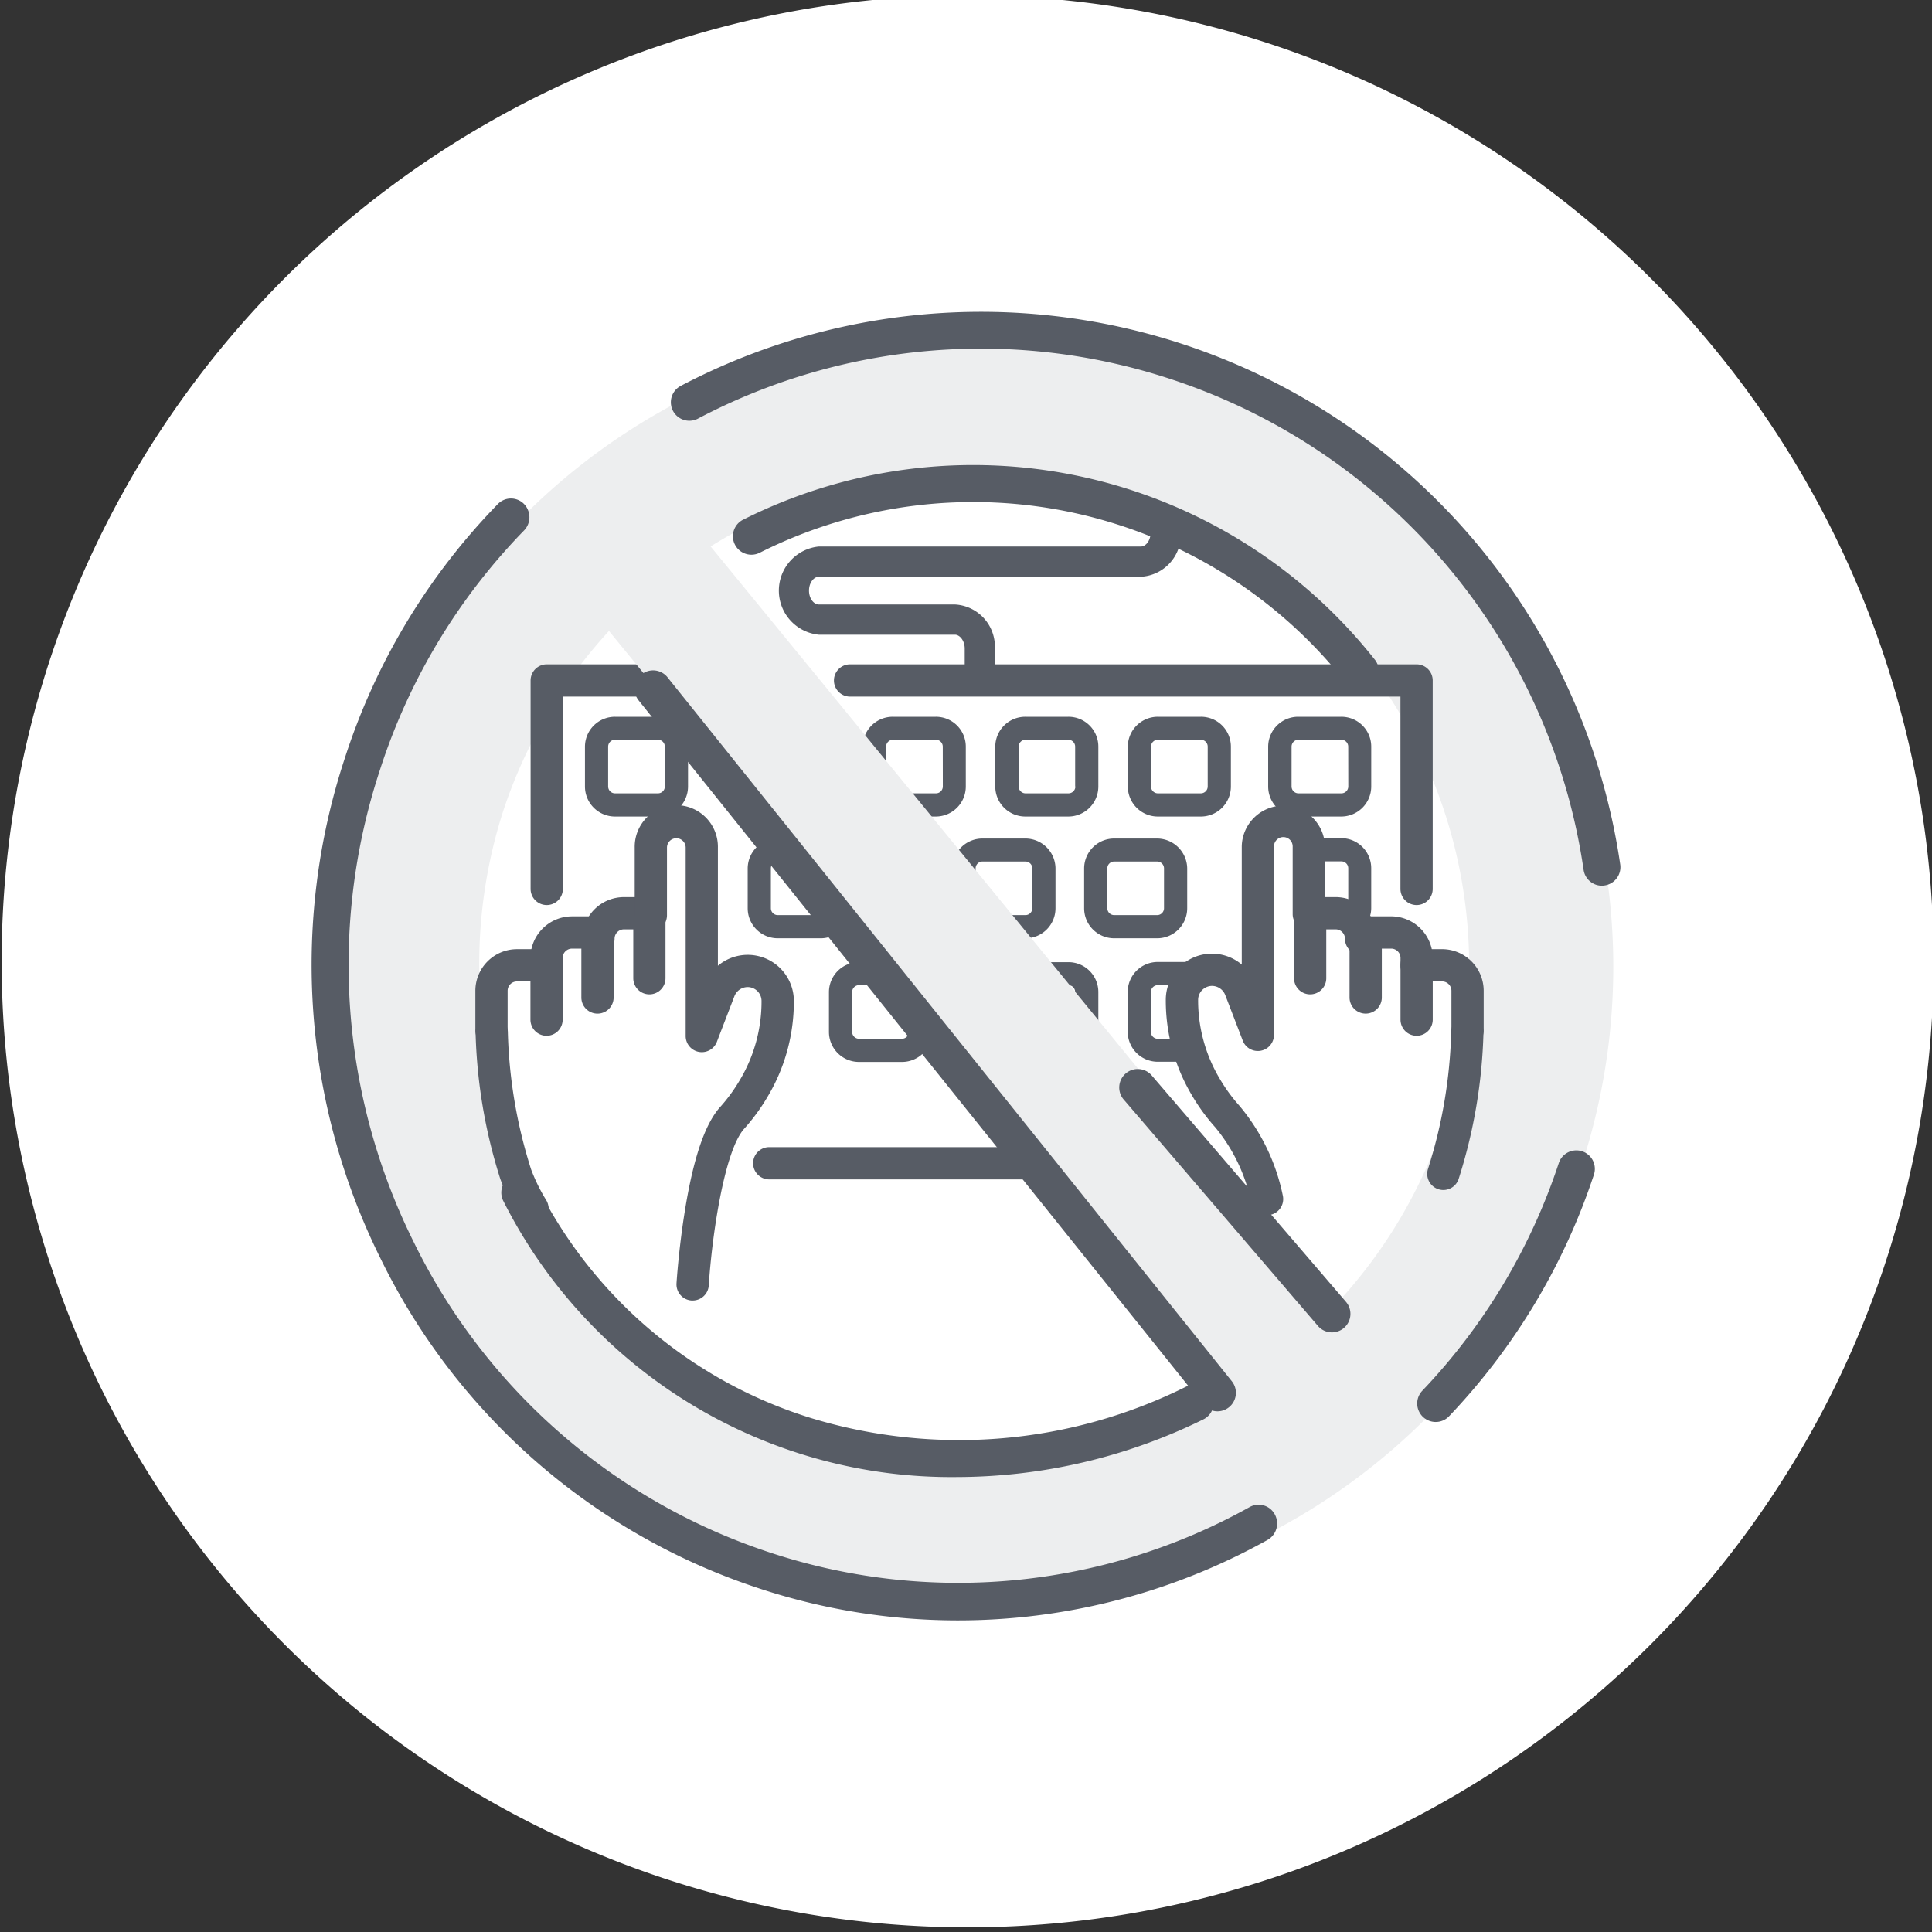<svg xmlns="http://www.w3.org/2000/svg" xmlns:xlink="http://www.w3.org/1999/xlink" width="124" height="124" viewBox="0 0 124 124"><rect x="0" y="0" width="124" height="124" fill="#333333" stroke="none"/><defs><clipPath id="b"><rect width="124" height="124"/></clipPath></defs><g id="a" clip-path="url(#b)"><rect width="125" height="124" fill="none"/><path d="M62,0A62,62,0,1,1,0,62,62,62,0,0,1,62,0Z" transform="translate(0.105 -0.3)" fill="#fff"/><g transform="translate(-65.799 -67.286)"><path d="M125.908,175.784a40.956,40.956,0,1,0-26.061-51.671,41.2,41.2,0,0,0,26.061,51.671" transform="translate(-10.37 -7.559)" fill="#edeeef"/><path d="M188.019,226.9a31.8,31.8,0,1,0-20.35-40.127,32.053,32.053,0,0,0,20.35,40.127" transform="translate(-69.596 -67.365)" fill="#fff"/><g transform="translate(85.799 87.286)"><path d="M206.824,515.478a32.2,32.2,0,0,1-29.132-17.692,1.187,1.187,0,1,1,2.121-1.064,29.363,29.363,0,0,0,17.714,15,32.665,32.665,0,0,0,24.029-2.072,1.187,1.187,0,1,1,1.04,2.134A35.986,35.986,0,0,1,206.824,515.478Z" transform="translate(-165.374 -440.678)" fill="#575c65"/><path d="M322.612,175.84a1.185,1.185,0,0,1-.933-.453,30.473,30.473,0,0,0-37.594-8.349,1.187,1.187,0,1,1-1.065-2.121,32.846,32.846,0,0,1,40.524,9,1.187,1.187,0,0,1-.931,1.921Z" transform="translate(-255.301 -151.574)" fill="#575c65"/><path d="M307.653,124.132a1.187,1.187,0,0,1-1.173-1.015A39.085,39.085,0,0,0,280.1,91.656a38.959,38.959,0,0,0-30.493,2.514,1.187,1.187,0,0,1-1.105-2.1,41.456,41.456,0,0,1,60.328,30.7,1.187,1.187,0,0,1-1,1.346A1.2,1.2,0,0,1,307.653,124.132Z" transform="translate(-224.841 -87.286)" fill="#575c65"/><path d="M609.854,503.217a1.187,1.187,0,0,1-.859-2.005,38.874,38.874,0,0,0,8.768-14.636,1.187,1.187,0,0,1,2.252.75,41.229,41.229,0,0,1-9.3,15.522A1.183,1.183,0,0,1,609.854,503.217Z" transform="translate(-537.709 -431.951)" fill="#575c65"/><path d="M127.257,249.573a40.712,40.712,0,0,1-13.029-2.151,41.382,41.382,0,0,1-24-21.066,42.356,42.356,0,0,1-2.3-32.115,41.7,41.7,0,0,1,9.821-16.315,1.174,1.174,0,0,1,1.678-.011,1.218,1.218,0,0,1,.01,1.7A39.3,39.3,0,0,0,90.181,195a39.931,39.931,0,0,0,2.166,30.277,39.012,39.012,0,0,0,22.629,19.86,38.448,38.448,0,0,0,31.035-2.841,1.178,1.178,0,0,1,1.61.48,1.214,1.214,0,0,1-.472,1.635,40.822,40.822,0,0,1-15.855,4.964Q129.272,249.574,127.257,249.573Z" transform="translate(-85.799 -165.573)" fill="#575c65"/><path d="M552.441,372.448a1.035,1.035,0,0,1-1.035-1.035v-4.172a1.036,1.036,0,0,1,1.035-1.035h1.634a2.673,2.673,0,0,1,2.67,2.67,1.035,1.035,0,0,1-2.071,0,.6.6,0,0,0-.6-.6h-.6v3.136A1.035,1.035,0,0,1,552.441,372.448Z" transform="translate(-488.351 -328.628)" fill="#575c65"/><path d="M614.54,433.591a1.036,1.036,0,0,1-.986-1.351,31.636,31.636,0,0,0,1.492-8.825,1.035,1.035,0,1,1,2.07.053,33.7,33.7,0,0,1-1.59,9.4A1.036,1.036,0,0,1,614.54,433.591Z" transform="translate(-541.903 -377.213)" fill="#575c65"/><path d="M496.6,347.449a1.036,1.036,0,0,1-1.019-.858,11.063,11.063,0,0,0-2.289-4.776,12.662,12.662,0,0,1-1.514-2.075,11.894,11.894,0,0,1-1.672-6.107,2.963,2.963,0,0,1,4.876-2.275v-7.583a2.67,2.67,0,0,1,5.339,0v4.344a1.035,1.035,0,1,1-2.071,0v-4.344a.6.6,0,0,0-1.2,0v12.1a1.036,1.036,0,0,1-2,.372l-1.129-2.936a.918.918,0,0,0-.84-.585.9.9,0,0,0-.9.9,9.827,9.827,0,0,0,1.381,5.048,10.636,10.636,0,0,0,1.272,1.747,13.039,13.039,0,0,1,2.792,5.807,1.037,1.037,0,0,1-1.021,1.214Z" transform="translate(-435.283 -289.449)" fill="#575c65"/><path d="M580.31,382.97a1.035,1.035,0,0,1-1.035-1.035v-3.959a.6.6,0,0,0-.6-.6h-.6v3.136a1.035,1.035,0,0,1-2.071,0v-4.172a1.035,1.035,0,0,1,1.035-1.035h1.634a2.673,2.673,0,0,1,2.67,2.67v3.959A1.035,1.035,0,0,1,580.31,382.97Z" transform="translate(-509.387 -336.492)" fill="#575c65"/><path d="M604.91,397.249a1.035,1.035,0,0,1-1.035-1.035v-2.537a.6.6,0,0,0-.6-.6h-1.634a1.035,1.035,0,1,1,0-2.071h1.634a2.673,2.673,0,0,1,2.67,2.67v2.537A1.035,1.035,0,0,1,604.91,397.249Z" transform="translate(-530.719 -350.087)" fill="#575c65"/><path d="M190.541,270.455a1.036,1.036,0,0,1-1.035-1.035V256.041a1.036,1.036,0,0,1,1.035-1.035h6.178a1.035,1.035,0,1,1,0,2.071h-5.142V269.42A1.036,1.036,0,0,1,190.541,270.455Z" transform="translate(-175.451 -232.367)" fill="#575c65"/><path d="M364.3,270.455a1.036,1.036,0,0,1-1.035-1.035V257.077H327.941a1.035,1.035,0,1,1,0-2.071H364.3a1.035,1.035,0,0,1,1.035,1.035V269.42A1.035,1.035,0,0,1,364.3,270.455Z" transform="translate(-293.381 -232.367)" fill="#575c65"/><path d="M311.968,487.677H295.241a1.035,1.035,0,1,1,0-2.071h16.726a1.035,1.035,0,1,1,0,2.071Z" transform="translate(-265.869 -431.981)" fill="#575c65"/><path d="M218.41,372.448a1.035,1.035,0,0,1-1.035-1.035v-3.136h-.6a.6.6,0,0,0-.6.6,1.035,1.035,0,1,1-2.071,0,2.673,2.673,0,0,1,2.67-2.67h1.634a1.036,1.036,0,0,1,1.035,1.035v4.172A1.035,1.035,0,0,1,218.41,372.448Z" transform="translate(-196.73 -328.628)" fill="#575c65"/><path d="M168.66,435.795a1.034,1.034,0,0,1-.882-.492,13.558,13.558,0,0,1-1.181-2.434,33.7,33.7,0,0,1-1.59-9.4,1.035,1.035,0,1,1,2.07-.053,31.636,31.636,0,0,0,1.492,8.825,11.358,11.358,0,0,0,.971,1.978,1.036,1.036,0,0,1-.881,1.579Z" transform="translate(-154.483 -377.191)" fill="#575c65"/><path d="M242.426,352.856l-.066,0a1.035,1.035,0,0,1-.968-1.1c.005-.088.14-2.19.527-4.6.549-3.422,1.291-5.619,2.271-6.715a10.652,10.652,0,0,0,1.276-1.75,9.832,9.832,0,0,0,1.383-5.053.894.894,0,0,0-.9-.9.921.921,0,0,0-.843.592l-1.126,2.929a1.036,1.036,0,0,1-2-.372v-12.1a.6.6,0,0,0-1.2,0v4.344a1.035,1.035,0,1,1-2.071,0v-4.344a2.67,2.67,0,1,1,5.339,0v7.584a2.962,2.962,0,0,1,4.876,2.274,11.9,11.9,0,0,1-1.675,6.112,12.674,12.674,0,0,1-1.518,2.079c-1.279,1.432-2.072,6.933-2.269,10.062A1.036,1.036,0,0,1,242.426,352.856Z" transform="translate(-217.972 -289.386)" fill="#575c65"/><path d="M190.541,382.97a1.035,1.035,0,0,1-1.035-1.035v-3.959a2.673,2.673,0,0,1,2.67-2.67h1.634a1.036,1.036,0,0,1,1.035,1.035v4.172a1.035,1.035,0,1,1-2.071,0v-3.136h-.6a.6.6,0,0,0-.6.6v3.959A1.035,1.035,0,0,1,190.541,382.97Z" transform="translate(-175.461 -336.492)" fill="#575c65"/><path d="M165.941,397.249a1.035,1.035,0,0,1-1.035-1.035v-2.537a2.673,2.673,0,0,1,2.67-2.67h1.634a1.035,1.035,0,1,1,0,2.071h-1.634a.6.6,0,0,0-.6.6v2.537A1.035,1.035,0,0,1,165.941,397.249Z" transform="translate(-154.396 -350.087)" fill="#575c65"/><path d="M318.6,196.537a.97.97,0,0,1-.97-.97v-1.86c0-.524-.329-.89-.624-.89h-8.742a2.844,2.844,0,0,1,0-5.66h20.672c.3,0,.624-.358.624-.89a.97.97,0,0,1,1.941,0,2.71,2.71,0,0,1-2.564,2.83H308.261c-.3,0-.624.365-.624.89s.323.89.624.89H317a2.71,2.71,0,0,1,2.565,2.83v1.86A.97.97,0,0,1,318.6,196.537Z" transform="translate(-275.713 -172.08)" fill="#575c65"/></g><path d="M543.69,280.3h-2.763A1.925,1.925,0,0,0,539,282.213v2.564a1.928,1.928,0,0,0,1.926,1.926h2.763a1.928,1.928,0,0,0,1.926-1.926v-2.564A1.916,1.916,0,0,0,543.69,280.3Zm.452,4.477a.442.442,0,0,1-.438.438H540.94a.442.442,0,0,1-.438-.438v-2.564a.442.442,0,0,1,.438-.438H543.7a.442.442,0,0,1,.438.438Z" transform="translate(-391.807 -167.01)" fill="#575c65"/><path d="M477.19,280.3h-2.763a1.925,1.925,0,0,0-1.926,1.913v2.564a1.928,1.928,0,0,0,1.926,1.926h2.763a1.928,1.928,0,0,0,1.926-1.926v-2.564A1.916,1.916,0,0,0,477.19,280.3Zm.438,4.477a.442.442,0,0,1-.438.438h-2.763a.442.442,0,0,1-.438-.438v-2.564a.442.442,0,0,1,.438-.438h2.763a.442.442,0,0,1,.438.438Z" transform="translate(-334.316 -167.01)" fill="#575c65"/><path d="M414.39,280.3h-2.763a1.925,1.925,0,0,0-1.926,1.913v2.564a1.928,1.928,0,0,0,1.926,1.926h2.763a1.928,1.928,0,0,0,1.926-1.926v-2.564A1.916,1.916,0,0,0,414.39,280.3Zm.452,4.477a.442.442,0,0,1-.438.438H411.64a.442.442,0,0,1-.438-.438v-2.564a.442.442,0,0,1,.438-.438h2.75a.442.442,0,0,1,.438.438v2.564Z" transform="translate(-280.023 -167.01)" fill="#575c65"/><path d="M351.59,280.3h-2.763a1.925,1.925,0,0,0-1.926,1.913v2.564a1.928,1.928,0,0,0,1.926,1.926h2.763a1.928,1.928,0,0,0,1.926-1.926v-2.564A1.916,1.916,0,0,0,351.59,280.3Zm.452,4.477a.442.442,0,0,1-.438.438H348.84a.442.442,0,0,1-.438-.438v-2.564a.442.442,0,0,1,.438-.438H351.6a.442.442,0,0,1,.438.438Z" transform="translate(-225.73 -167.01)" fill="#575c65"/><path d="M219.99,280.3h-2.763a1.925,1.925,0,0,0-1.926,1.913v2.564a1.928,1.928,0,0,0,1.926,1.926h2.763a1.928,1.928,0,0,0,1.926-1.926v-2.564A1.916,1.916,0,0,0,219.99,280.3Zm.438,4.477a.442.442,0,0,1-.438.438h-2.763a.442.442,0,0,1-.438-.438v-2.564a.442.442,0,0,1,.438-.438h2.763a.442.442,0,0,1,.438.438Z" transform="translate(-111.958 -167.01)" fill="#575c65"/><path d="M563.32,339.688h1.355a.442.442,0,0,1,.438.438v2.338a5,5,0,0,1,1.368.824,1.767,1.767,0,0,0,.106-.6v-2.564a1.928,1.928,0,0,0-1.926-1.926H563.2a4.04,4.04,0,0,1,.12,1.488Z" transform="translate(-412.78 -217.117)" fill="#575c65"/><path d="M456.49,338.3h-2.763a1.925,1.925,0,0,0-1.926,1.913v2.564a1.928,1.928,0,0,0,1.926,1.926h2.763a1.928,1.928,0,0,0,1.926-1.926v-2.564A1.942,1.942,0,0,0,456.49,338.3Zm.438,4.477a.442.442,0,0,1-.438.438h-2.763a.442.442,0,0,1-.438-.438v-2.564a.442.442,0,0,1,.438-.438h2.763a.442.442,0,0,1,.438.438Z" transform="translate(-316.42 -217.195)" fill="#575c65"/><path d="M394.09,338.3h-2.763a1.925,1.925,0,0,0-1.926,1.913v2.564a1.928,1.928,0,0,0,1.926,1.926h2.763a1.928,1.928,0,0,0,1.926-1.926v-2.564A1.934,1.934,0,0,0,394.09,338.3Zm.438,4.477a.442.442,0,0,1-.438.438h-2.763a.442.442,0,0,1-.438-.438v-2.564a.442.442,0,0,1,.438-.438h2.763a.442.442,0,0,1,.438.438Z" transform="translate(-262.473 -217.195)" fill="#575c65"/><path d="M475.788,402.029h-1.262a.442.442,0,0,1-.438-.438v-2.564a.442.442,0,0,1,.438-.438h1.754a4.277,4.277,0,0,1,1.355-1.448,1.531,1.531,0,0,0-.345-.04h-2.763a1.925,1.925,0,0,0-1.926,1.913v2.564a1.928,1.928,0,0,0,1.926,1.926h1.793a5.149,5.149,0,0,1-.531-1.475Z" transform="translate(-334.423 -268.073)" fill="#575c65"/><path d="M414.39,397.2h-2.763a1.925,1.925,0,0,0-1.926,1.913v2.564a1.928,1.928,0,0,0,1.926,1.926h2.763a1.928,1.928,0,0,0,1.926-1.926v-2.564A1.916,1.916,0,0,0,414.39,397.2Zm.452,4.477a.442.442,0,0,1-.438.438H411.64a.442.442,0,0,1-.438-.438v-2.564a.442.442,0,0,1,.438-.438h2.75a.442.442,0,0,1,.438.438v2.564Z" transform="translate(-280.023 -268.16)" fill="#575c65"/><path d="M335.59,397.2h-2.763a1.925,1.925,0,0,0-1.926,1.913v2.564a1.928,1.928,0,0,0,1.926,1.926h2.763a1.928,1.928,0,0,0,1.926-1.926v-2.564A1.916,1.916,0,0,0,335.59,397.2Zm.438,4.477a.442.442,0,0,1-.438.438h-2.763a.442.442,0,0,1-.438-.438v-2.564a.442.442,0,0,1,.438-.438h2.763a.442.442,0,0,1,.438.438Z" transform="translate(-211.898 -268.16)" fill="#575c65"/><path d="M297.09,338.3h-2.763a1.925,1.925,0,0,0-1.926,1.913v2.564a1.928,1.928,0,0,0,1.926,1.926h2.763a1.928,1.928,0,0,0,1.926-1.926v-2.564A1.934,1.934,0,0,0,297.09,338.3Zm.438,4.477a.442.442,0,0,1-.438.438h-2.763a.442.442,0,0,1-.438-.438v-2.564a.442.442,0,0,1,.438-.438h2.763a.442.442,0,0,1,.438.438Z" transform="translate(-178.613 -217.195)" fill="#575c65"/><path d="M199.743,157.24l48.533,59.292-6.621,5.307-48.533-59.292Z" transform="translate(-93.065 -60.661)" fill="#edeeef"/><path d="M274,302.85a1.185,1.185,0,0,1-.927-.445L236.828,257.2a1.187,1.187,0,0,1,1.852-1.484l36.242,45.21A1.187,1.187,0,0,1,274,302.85Z" transform="translate(-130.057 -144.982)" fill="#575c65"/><path d="M481.39,464.435a1.183,1.183,0,0,1-.9-.414l-12.435-14.494a1.187,1.187,0,1,1,1.8-1.545l12.435,14.494a1.187,1.187,0,0,1-.9,1.959Z" transform="translate(-330.103 -311.634)" fill="#575c65"/></g></g></svg>
